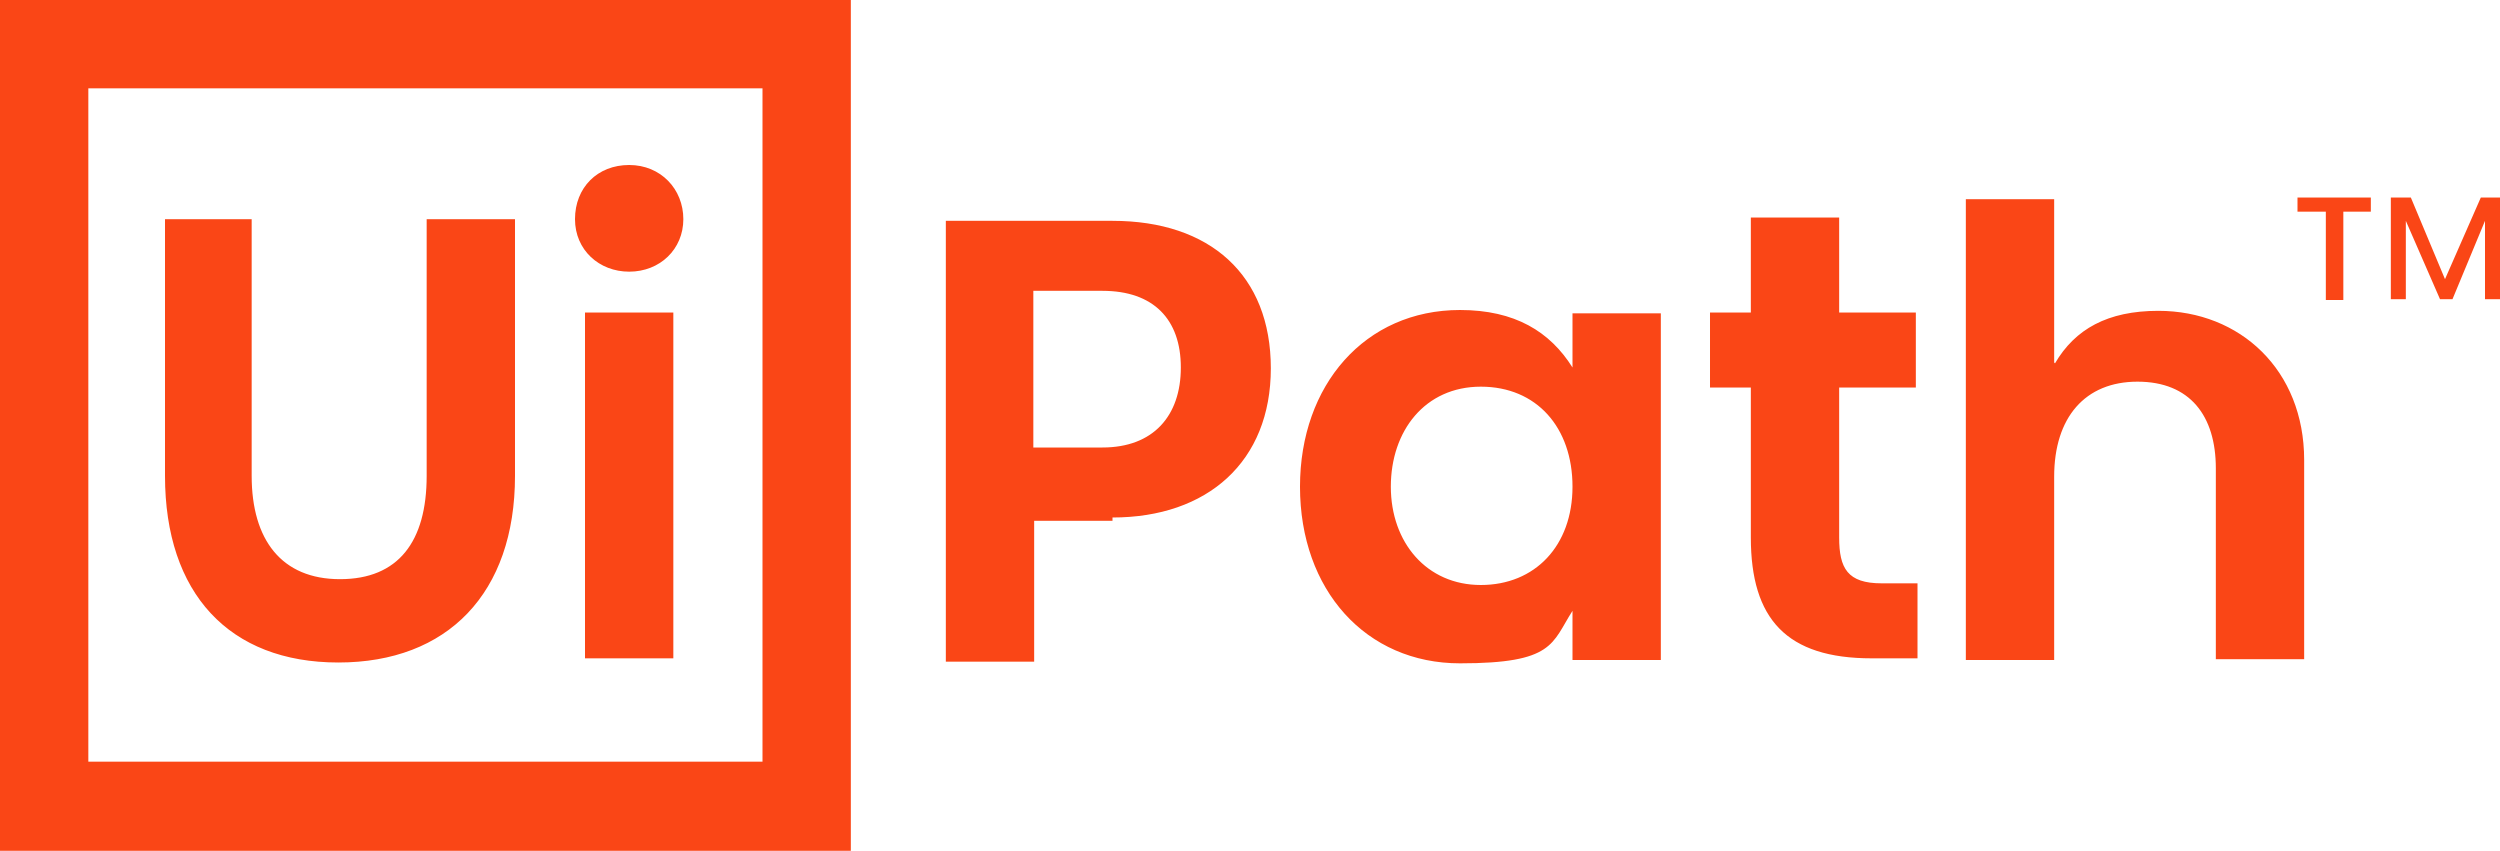 <?xml version="1.0" encoding="UTF-8"?>
<svg id="Layer_1" data-name="Layer 1" xmlns="http://www.w3.org/2000/svg" version="1.1" viewBox="0 0 300 102.1">
  <defs>
    <style>
      .cls-1 {
        fill: #fa4616;
        stroke-width: 0px;
      }
    </style>
  </defs>
  <g id="Layer_20" data-name="Layer 20">
    <g id="Page-1">
      <path id="UiPath_Logo_full" data-name="UiPath Logo full" class="cls-1" d="M0,0h102.1v102.1H0V0ZM91.5,91.5V10.6H10.6v80.8h80.9ZM19.8,26.3v30.8c0,14.1,7.7,22.4,20.8,22.4s21.2-8.3,21.2-22.4v-30.8h-10.6v30.8c0,7.9-3.4,12.4-10.4,12.4s-10.6-4.7-10.6-12.4v-30.8h-10.5ZM75.5,32.6c3.7,0,6.5-2.7,6.5-6.3s-2.7-6.5-6.5-6.5-6.5,2.7-6.5,6.5c0,3.7,2.9,6.3,6.5,6.3ZM70.2,37.5v41.5h10.6v-41.5h-10.6ZM133.5,62.1c11.4,0,19-6.7,19-17.9s-7.3-17.7-19-17.7h-20v52.9h10.6v-16.9h9.4v-.2h0ZM132.3,53.7h-8.3v-18.8h8.3c6.1,0,9.4,3.4,9.4,9.2s-3.3,9.6-9.4,9.6h0ZM156,58.4c0,12.4,7.9,21.2,19.2,21.2s11-2.4,13.5-6.3v5.9h10.6v-41.6h-10.6v6.5c-2.7-4.3-6.9-6.9-13.5-6.9-11.4,0-19.2,9-19.2,21.2ZM188.7,58.4c0,7.1-4.5,11.8-11,11.8s-10.8-5.1-10.8-11.8,4.1-12,10.8-12,11,4.9,11,12ZM225.8,70c-4.1,0-5.1-1.8-5.1-5.5v-18h9.2v-9h-9.2v-11.4h-10.6v11.4h-4.9v9h4.9v18c0,9.8,4.3,14.5,14.5,14.5h5.5v-9h-4.3ZM246.5,43.5v-19.6h-10.6v55.3h10.6v-22c0-7.1,3.7-11.4,10-11.4s9.4,4.1,9.4,10.4v22.9h10.6v-23.9c0-10.8-7.7-17.9-17.5-17.9-6.1,0-10,2.2-12.4,6.3h0ZM275.7,23.7v1.7h3.4v10.6h2.1v-10.6h3.3v-1.7h-8.8ZM297.7,23.7l-4.3,9.8-4.1-9.8h-2.4v12.2h1.8v-9.4l4.1,9.4h1.5l3.9-9.4v9.4h1.8v-12.2h-2.3Z"/>
    </g>
  </g>
</svg>